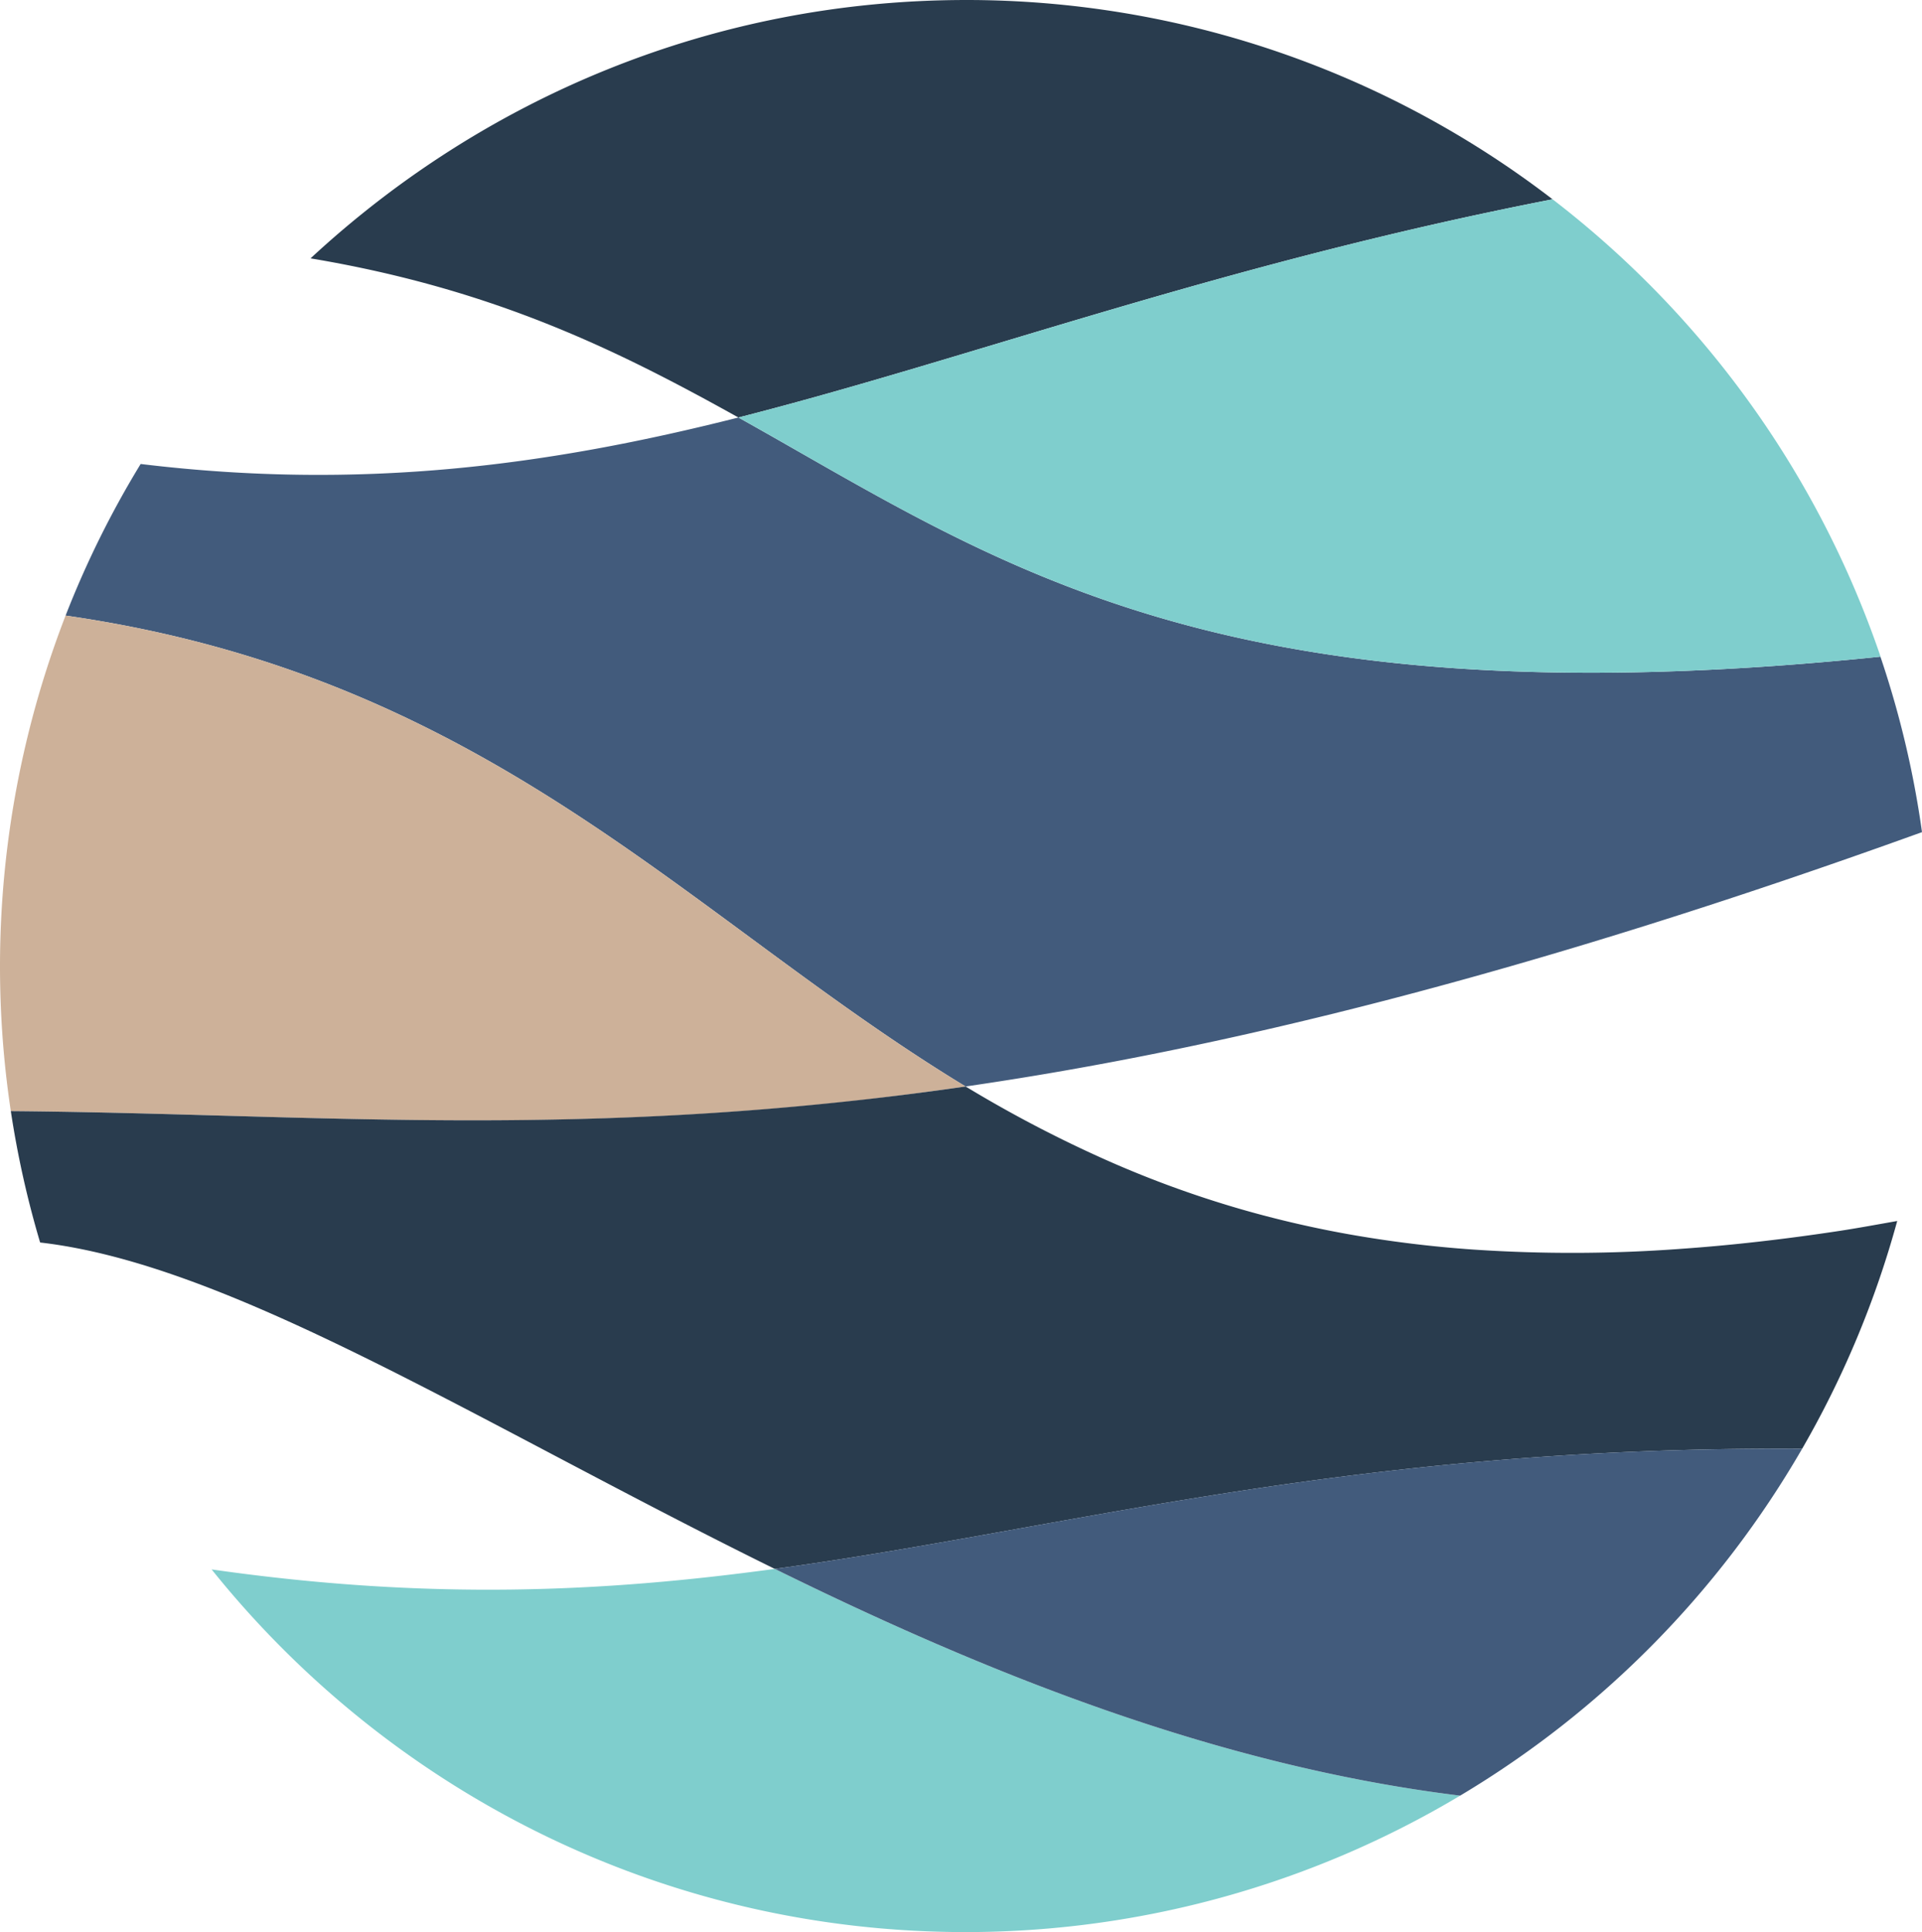 <svg xmlns="http://www.w3.org/2000/svg" width="577.071" height="580.097" viewBox="0 0 577.071 580.097"><g id="RRO_Logo_Icon_RGB" data-name="RRO Logo Icon_RGB" transform="translate(-33.821 -32.85)"><path id="Path_246" data-name="Path 246" d="M588.689,168.131c-200,20.614-265.8-28.818-342.883-71.809C189,110.69,132.844,118.337,66.33,110.277a287.919,287.919,0,0,0-22.538,45.516c127.6,18.379,187.183,91.027,270.227,141.384,76.161-11.05,167.915-33.323,287.152-76.363a287.587,287.587,0,0,0-12.484-52.683Z" transform="translate(9.721 61.881)" fill="#425b7c"/><path id="Path_247" data-name="Path 247" d="M53.513,126.435a291.774,291.774,0,0,0-16.445,148.78c80.37.656,152.479,7.118,245.112-2.218,13.562-1.361,27.009-3.063,41.563-5.178C240.7,217.462,181.11,144.812,53.515,126.435Z" transform="translate(0 91.24)" fill="#cdb199"/><path id="Path_248" data-name="Path 248" d="M277.888,32.852c-76.146,0-145.109,29.573-196.856,77.572,55.474,9.274,92.71,27.87,128.468,47.78,70.628-18,145.186-46.188,244.444-65.515A288.69,288.69,0,0,0,277.888,32.85Z" transform="translate(46.028 0)" fill="#293c4e"/><path id="Path_249" data-name="Path 249" d="M390.525,63.149c-99.258,19.327-173.816,47.513-244.444,65.515,77.084,42.992,142.926,92.415,342.926,71.8a291.987,291.987,0,0,0-98.48-137.315Z" transform="translate(109.447 29.54)" fill="#7fcecd"/><path id="Path_250" data-name="Path 250" d="M322.138,198.025a378.528,378.528,0,0,0,39.181,20.717,314.54,314.54,0,0,0,43.921,16.252,321.848,321.848,0,0,0,32.914,7.572A355.44,355.44,0,0,0,474.6,246.99a442.249,442.249,0,0,0,62.467-.231q22.55-1.585,47.628-5.4c5.4-.826,11.565-1.963,17.154-2.949A289.385,289.385,0,0,1,573.3,306.8c-136.091-.863-220.257,24.035-308.458,36.068-36.771-18.1-71.331-37.06-103.3-53.481-44.432-22.826-83.662-40.668-117.274-44.521a289.837,289.837,0,0,1-8.8-39.443c80.37.656,152.1,7.074,244.734-2.261,13.562-1.361,27.385-3.02,41.938-5.135Z" transform="translate(1.602 161.036)" fill="#293c4e"/><path id="Path_251" data-name="Path 251" d="M235.076,271.365c-51.127,6.977-103.72,9.517-169.082.158,53.153,66.3,134.8,108.888,226.379,108.888a289.539,289.539,0,0,0,148.478-40.966c-73.73-9.043-143.292-37.33-205.775-68.082Z" transform="translate(31.367 232.536)" fill="#7fcecd"/><path id="Path_252" data-name="Path 252" d="M151.609,289.181h0c62.483,30.752,132.044,59.039,205.777,68.082A290.574,290.574,0,0,0,460.067,253.111c-136.085-.863-220.261,24.035-308.458,36.068Z" transform="translate(114.836 214.719)" fill="#425b7c"/></g></svg>